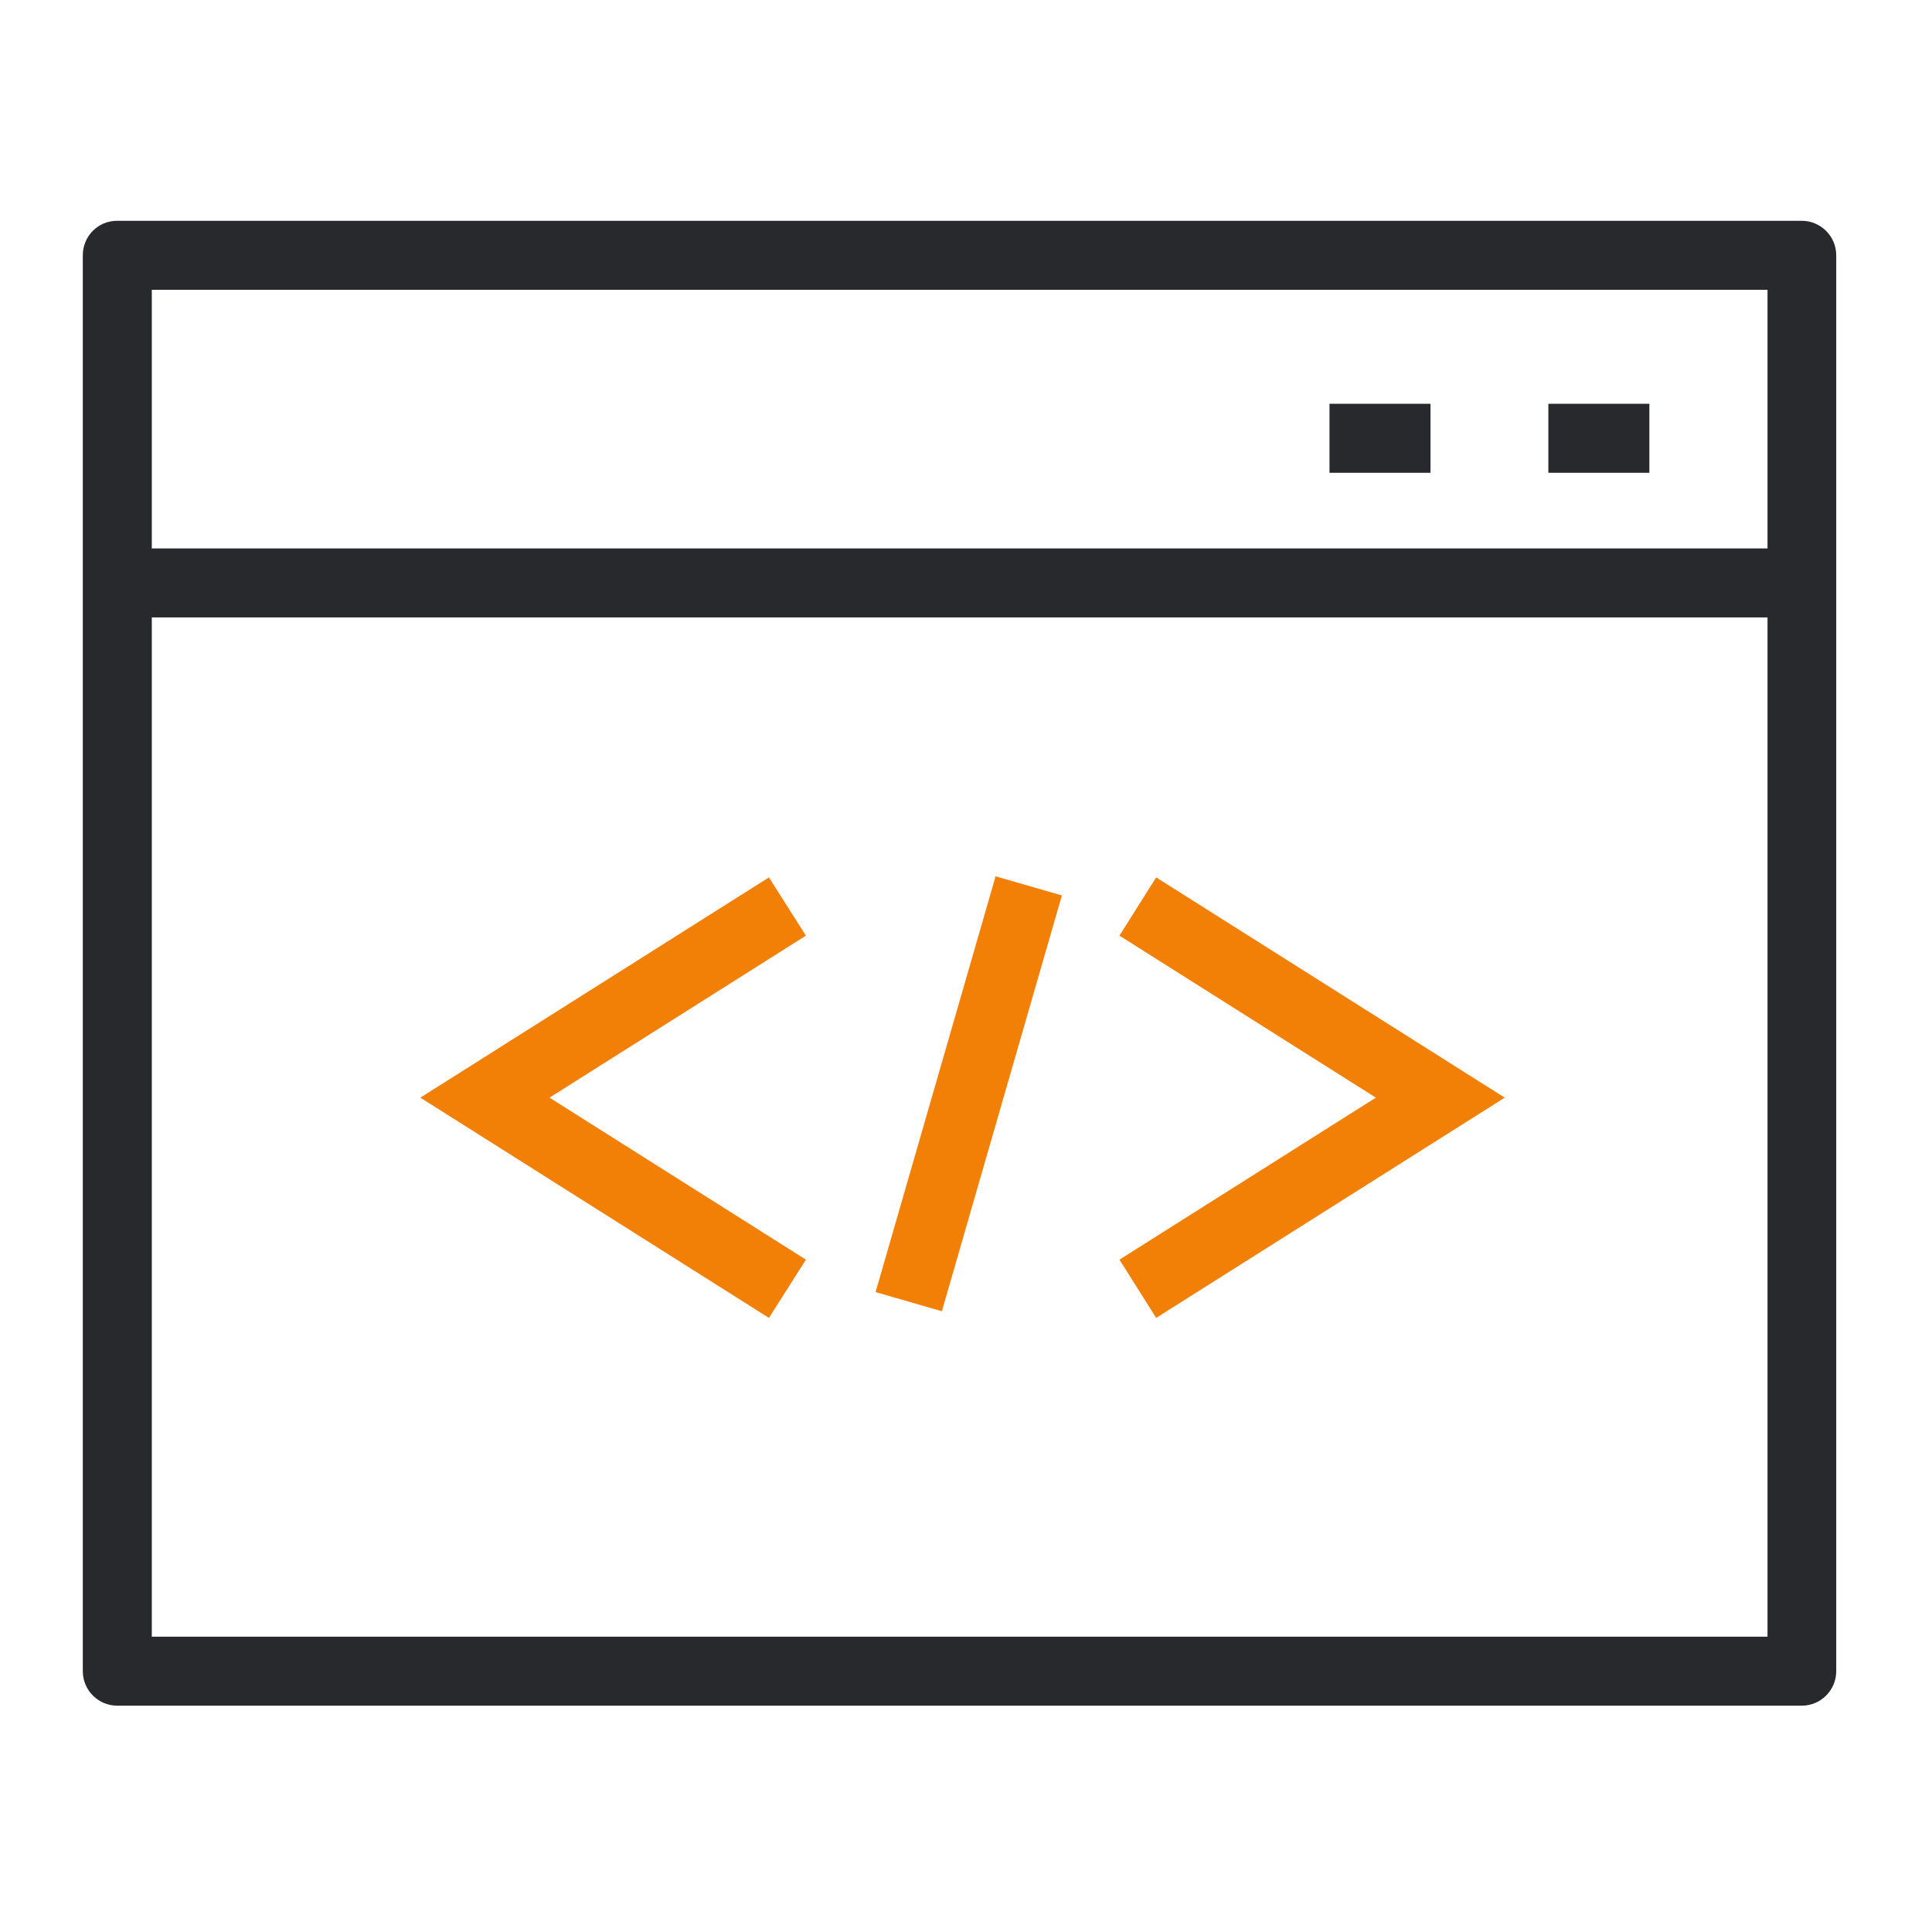 <?xml version="1.0" encoding="UTF-8"?>
<svg id="Layer_1" xmlns="http://www.w3.org/2000/svg" version="1.1" viewBox="0 0 70 70">
  <!-- Generator: Adobe Illustrator 29.6.1, SVG Export Plug-In . SVG Version: 2.1.1 Build 9)  -->
  <defs>
    <style>
      .st0 {
        fill: none;
      }

      .st1 {
        fill: #28292c;
      }

      .st2 {
        fill: #f38006;
      }
    </style>
  </defs>
  <g id="_그룹_24" data-name="그룹_24">
    <rect id="_사각형_103" data-name="사각형_103" class="st0" y="0" width="70" height="70"/>
    <rect id="_사각형_84" data-name="사각형_84" class="st1" x="56.1" y="14.63" width="3.66" height="2.5"/>
    <g id="_그룹_22" data-name="그룹_22">
      <path id="_패스_22" data-name="패스_22" class="st1" d="M65.29,61.8H4.25c-.69,0-1.25-.56-1.25-1.25V9.25c0-.69.55-1.25,1.24-1.25,0,0,0,0,0,0h61.04c.69,0,1.25.56,1.25,1.25v51.3c0,.69-.56,1.25-1.25,1.25M5.5,59.3h58.54V10.5H5.5v48.8Z"/>
      <path id="_패스_23" data-name="패스_23" class="st1" d="M64.39,22.37H4.62c-.69,0-1.25-.56-1.25-1.25s.56-1.25,1.25-1.25h59.77c.69,0,1.25.56,1.25,1.25s-.56,1.25-1.25,1.25"/>
      <rect id="_사각형_83" data-name="사각형_83" class="st1" x="48.17" y="14.63" width="3.66" height="2.5"/>
      <path id="_패스_24" data-name="패스_24" class="st2" d="M41.89,47.75l-1.33-2.11,9.29-5.87-9.29-5.87,1.33-2.11,12.63,7.98-12.63,7.98Z"/>
      <path id="_패스_25" data-name="패스_25" class="st2" d="M27.86,47.75l-12.63-7.98,12.63-7.98,1.34,2.11-9.29,5.87,9.29,5.87-1.34,2.11Z"/>
      <rect id="_사각형_85" data-name="사각형_85" class="st2" x="27.26" y="38.39" width="15.68" height="2.5" transform="translate(-12.72 62.36) rotate(-73.9)"/>
    </g>
  </g>
</svg>